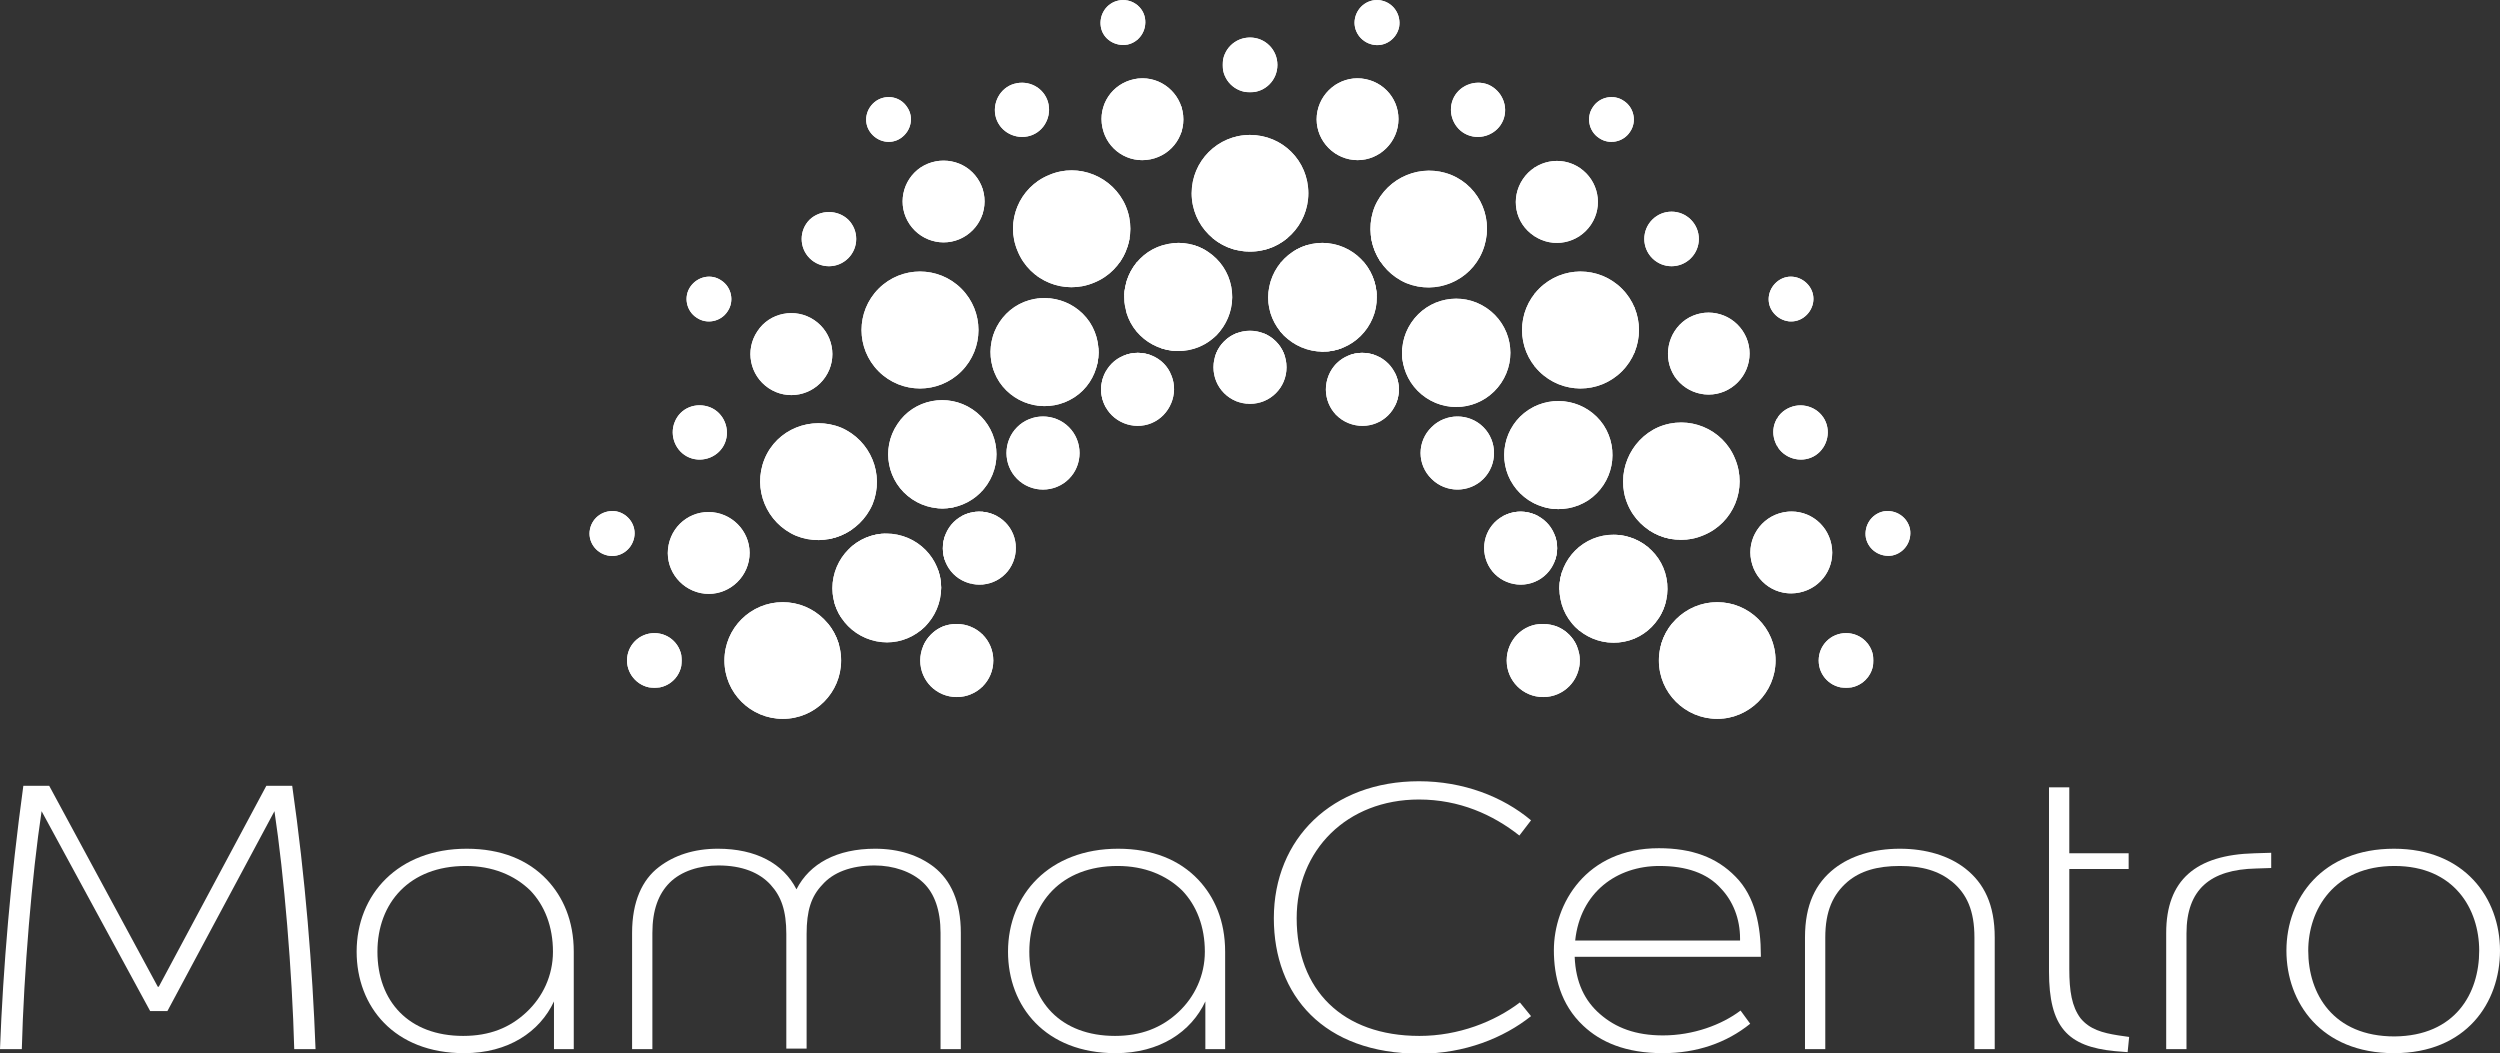 <?xml version="1.0" encoding="utf-8"?>
<!-- Generator: Adobe Illustrator 25.0.0, SVG Export Plug-In . SVG Version: 6.00 Build 0)  -->
<svg version="1.1" id="Capa_1" xmlns="http://www.w3.org/2000/svg" xmlns:xlink="http://www.w3.org/1999/xlink" x="0px" y="0px"
	 viewBox="0 0 492.8 207.6" style="enable-background:new 0 0 492.8 207.6;" xml:space="preserve">
<rect x="0" y="0" width="492.8" height="207.6" fill="#333333" stroke="none"/>
<style type="text/css">
	.st0{clip-path:url(#SVGID_2_);fill-rule:evenodd;clip-rule:evenodd;fill:#FFFFFF;}
	.st1{fill:#FFFFFF;}
</style>
<g>
	<g>
		<defs>
			<path id="SVGID_1_" d="M123.6,130.2c0-3,2.4-5.4,5.4-5.4s5.4,2.4,5.4,5.4s-2.4,5.4-5.4,5.4S123.6,133.1,123.6,130.2z M133,83.2
				c-1.1,2.7,0.2,5.9,2.9,7c2.7,1.1,5.9-0.2,7-2.9c1.1-2.7-0.2-5.9-2.9-7C137.2,79.2,134.1,80.4,133,83.2z M116.3,104.3
				c-0.5,2.4,1.1,4.7,3.5,5.2c2.4,0.5,4.7-1.1,5.2-3.5c0.5-2.4-1.1-4.7-3.5-5.2C119.1,100.4,116.8,101.9,116.3,104.3z M136.1,56.5
				c-1.4,2-0.8,4.8,1.2,6.1c2,1.4,4.8,0.8,6.1-1.2c1.4-2,0.8-4.8-1.2-6.1C140.2,53.9,137.5,54.5,136.1,56.5z M230.2,48.1
				c-5.8,1.1-9.5,6.8-8.4,12.5c1.1,5.8,6.8,9.5,12.5,8.4c5.8-1.1,9.5-6.8,8.4-12.5C241.6,50.7,235.9,46.9,230.2,48.1z M307.6,118.1
				c1.1,5.8,6.8,9.5,12.5,8.4c5.8-1.1,9.5-6.8,8.4-12.5c-1.1-5.8-6.8-9.5-12.5-8.4S306.4,112.3,307.6,118.1z M200,60.5
				c-4.9,3.3-6.2,9.9-3,14.8c3.3,4.9,9.9,6.2,14.8,3s6.2-9.9,3-14.8C211.5,58.6,204.9,57.3,200,60.5z M298.3,95.6
				c3.3,4.9,9.9,6.2,14.8,3c4.9-3.3,6.2-9.9,3-14.8c-3.3-4.9-9.9-6.2-14.8-3S295,90.7,298.3,95.6z M262.8,48.1
				c-5.8-1.2-11.4,2.6-12.6,8.4c-1.2,5.8,2.6,11.4,8.4,12.6c5.8,1.2,11.4-2.6,12.6-8.4C272.3,54.9,268.6,49.3,262.8,48.1z
				 M164.3,113.8c-1.2,5.8,2.6,11.4,8.4,12.6c5.8,1.2,11.4-2.6,12.6-8.4c1.2-5.8-2.6-11.4-8.4-12.6
				C171.1,104.2,165.5,108,164.3,113.8z M176.9,83.6c-3.3,4.9-2,11.5,2.9,14.8c4.9,3.3,11.5,2,14.8-2.9c3.3-4.9,2-11.5-2.9-14.8
				C186.8,77.4,180.1,78.7,176.9,83.6z M281.1,78.4c4.9,3.3,11.5,2,14.8-2.9c3.3-4.9,2-11.5-2.9-14.8c-4.9-3.3-11.5-2-14.8,2.9
				C274.9,68.5,276.2,75.1,281.1,78.4z M223.6,15.6c-4.4,0.9-7.2,5.1-6.3,9.5c0.9,4.4,5.1,7.2,9.5,6.3c4.4-0.9,7.2-5.1,6.3-9.5
				C232.2,17.6,228,14.7,223.6,15.6z M345.2,110.5c0.9,4.4,5.1,7.2,9.5,6.3c4.4-0.9,7.2-5.1,6.3-9.5c-0.9-4.4-5.1-7.2-9.5-6.3
				C347.1,101.9,344.3,106.2,345.2,110.5z M181.5,33c-3.7,2.5-4.7,7.5-2.2,11.2c2.5,3.7,7.5,4.7,11.2,2.2c3.7-2.5,4.7-7.5,2.2-11.2
				C190.2,31.5,185.2,30.6,181.5,33z M330.1,74.2c2.5,3.7,7.5,4.7,11.2,2.2c3.7-2.5,4.7-7.5,2.2-11.2c-2.5-3.7-7.5-4.7-11.2-2.2
				C328.7,65.5,327.7,70.5,330.1,74.2z M269.2,15.6c-4.4-0.9-8.6,2-9.5,6.3c-0.9,4.4,2,8.6,6.3,9.5c4.4,0.9,8.6-2,9.5-6.3
				C276.4,20.7,273.6,16.5,269.2,15.6z M131.8,107.4c-0.9,4.4,2,8.6,6.3,9.5c4.4,0.9,8.6-2,9.5-6.3c0.9-4.4-2-8.6-6.3-9.5
				C136.9,100.2,132.7,103,131.8,107.4z M149.3,65.3c-2.5,3.7-1.5,8.7,2.2,11.2c3.7,2.5,8.7,1.5,11.2-2.2c2.5-3.7,1.5-8.7-2.2-11.2
				C156.8,60.6,151.7,61.6,149.3,65.3z M302.4,46.5c3.7,2.5,8.7,1.5,11.2-2.2c2.5-3.7,1.5-8.7-2.2-11.2c-3.7-2.5-8.7-1.5-11.2,2.2
				C297.7,39,298.6,44,302.4,46.5z M246.4,7.4c-3,0-5.4,2.4-5.4,5.4s2.4,5.4,5.4,5.4c3,0,5.4-2.4,5.4-5.4S249.4,7.4,246.4,7.4z
				 M358.5,130.2c0,3,2.4,5.4,5.4,5.4c3,0,5.4-2.4,5.4-5.4s-2.4-5.4-5.4-5.4C360.9,124.8,358.5,127.2,358.5,130.2z M199.4,16.7
				c-2.7,1.1-4,4.3-2.9,7c1.1,2.7,4.3,4,7,2.9c2.7-1.1,4-4.3,2.9-7C205.3,16.9,202.2,15.6,199.4,16.7z M350,87.3
				c1.1,2.7,4.3,4,7,2.9c2.7-1.1,4-4.3,2.9-7c-1.1-2.7-4.3-4-7-2.9C350.1,81.4,348.8,84.5,350,87.3z M293.4,16.7
				c-2.7-1.1-5.9,0.2-7,2.9c-1.1,2.7,0.2,5.9,2.9,7c2.7,1.1,5.9-0.2,7-2.9C297.4,21,296.1,17.9,293.4,16.7z M159.6,43.3
				c-2.1,2.1-2.1,5.5,0,7.6c2.1,2.1,5.5,2.1,7.6,0s2.1-5.5,0-7.6C165.1,41.3,161.7,41.3,159.6,43.3z M325.7,50.9
				c2.1,2.1,5.5,2.1,7.6,0c2.1-2.1,2.1-5.5,0-7.6c-2.1-2.1-5.5-2.1-7.6,0C323.6,45.4,323.6,48.8,325.7,50.9z M246.4,26.6
				c-6.4,0-11.5,5.2-11.5,11.5c0,6.4,5.2,11.5,11.5,11.5c6.4,0,11.5-5.2,11.5-11.5C257.9,31.7,252.8,26.6,246.4,26.6z M142.8,130.2
				c0,6.4,5.2,11.5,11.5,11.5c6.4,0,11.5-5.2,11.5-11.5c0-6.4-5.2-11.5-11.5-11.5C148,118.7,142.8,123.8,142.8,130.2z M327,130.2
				c0,6.4,5.2,11.5,11.5,11.5s11.5-5.2,11.5-11.5c0-6.4-5.2-11.5-11.5-11.5S327,123.8,327,130.2z M206.8,34.5
				c-5.9,2.4-8.7,9.2-6.2,15c2.4,5.9,9.2,8.7,15.1,6.2c5.9-2.4,8.7-9.2,6.2-15.1C219.4,34.8,212.6,32,206.8,34.5z M320.8,99.3
				c2.4,5.9,9.2,8.7,15,6.2c5.9-2.4,8.7-9.2,6.2-15.1c-2.4-5.9-9.2-8.7-15.1-6.2C321.2,86.7,318.4,93.5,320.8,99.3z M286.1,34.5
				c-5.9-2.4-12.6,0.4-15.1,6.2c-2.4,5.9,0.4,12.6,6.2,15.1c5.9,2.4,12.6-0.4,15-6.2C294.7,43.6,291.9,36.9,286.1,34.5z M150.7,90.5
				c-2.4,5.9,0.4,12.6,6.2,15.1c5.9,2.4,12.6-0.4,15.1-6.2c2.4-5.9-0.4-12.6-6.2-15.1C159.9,81.9,153.1,84.6,150.7,90.5z
				 M173.2,56.9c-4.5,4.5-4.5,11.8,0,16.3c4.5,4.5,11.8,4.5,16.3,0c4.5-4.5,4.5-11.8,0-16.3C185,52.4,177.7,52.4,173.2,56.9z
				 M303.4,73.2c4.5,4.5,11.8,4.5,16.3,0c4.5-4.5,4.5-11.8,0-16.3c-4.5-4.5-11.8-4.5-16.3,0C298.9,61.4,298.9,68.7,303.4,73.2z
				 M220.5,0.1c-2.4,0.5-3.9,2.8-3.5,5.2s2.8,3.9,5.2,3.5c2.4-0.5,3.9-2.8,3.5-5.2C225.3,1.2,222.9-0.4,220.5,0.1z M367.8,106
				c0.5,2.4,2.8,3.9,5.2,3.5c2.4-0.5,3.9-2.8,3.5-5.2c-0.5-2.4-2.8-3.9-5.2-3.5C368.9,101.3,367.4,103.6,367.8,106z M172.7,19.9
				c-2,1.4-2.6,4.1-1.2,6.1c1.4,2,4.1,2.6,6.1,1.2c2-1.4,2.6-4.1,1.2-6.1C177.5,19.1,174.8,18.5,172.7,19.9z M349.4,61.4
				c1.4,2,4.1,2.6,6.1,1.2c2-1.4,2.6-4.1,1.2-6.1c-1.4-2-4.1-2.6-6.1-1.2S348,59.4,349.4,61.4z M272.3,0.1c-2.4-0.5-4.7,1.1-5.2,3.5
				c-0.5,2.4,1.1,4.7,3.5,5.2c2.4,0.5,4.7-1.1,5.2-3.5C276.2,2.9,274.7,0.6,272.3,0.1z M315.2,27.2c2,1.4,4.8,0.8,6.1-1.2
				c1.4-2,0.8-4.8-1.2-6.1c-2-1.4-4.8-0.8-6.1,1.2C312.6,23.1,313.2,25.9,315.2,27.2z M246.4,65.2c-4,0-7.2,3.2-7.2,7.2
				c0,4,3.2,7.2,7.2,7.2c4,0,7.2-3.2,7.2-7.2C253.6,68.4,250.4,65.2,246.4,65.2z M181.4,130.2c0,4,3.2,7.2,7.2,7.2
				c4,0,7.2-3.2,7.2-7.2c0-4-3.2-7.2-7.2-7.2C184.7,122.9,181.4,126.2,181.4,130.2z M297,130.2c0,4,3.2,7.2,7.2,7.2
				c4,0,7.2-3.2,7.2-7.2c0-4-3.2-7.2-7.2-7.2C300.2,122.9,297,126.2,297,130.2z M221.5,70.1c-3.7,1.5-5.4,5.8-3.9,9.4
				c1.5,3.7,5.8,5.4,9.4,3.9s5.4-5.8,3.9-9.4C229.5,70.3,225.2,68.6,221.5,70.1z M293.1,110.8c1.5,3.7,5.8,5.4,9.4,3.9
				c3.7-1.5,5.4-5.8,3.9-9.4c-1.5-3.7-5.8-5.4-9.4-3.9C293.3,102.9,291.6,107.1,293.1,110.8z M271.3,70.1c-3.7-1.5-7.9,0.2-9.4,3.9
				c-1.5,3.7,0.2,7.9,3.9,9.4c3.7,1.5,7.9-0.2,9.4-3.9C276.7,75.9,275,71.6,271.3,70.1z M186.4,105.3c-1.5,3.7,0.2,7.9,3.9,9.4
				c3.7,1.5,7.9-0.2,9.4-3.9c1.5-3.7-0.2-7.9-3.9-9.4C192.1,99.9,187.9,101.6,186.4,105.3z M200.5,84.2c-2.8,2.8-2.8,7.4,0,10.2
				c2.8,2.8,7.4,2.8,10.2,0c2.8-2.8,2.8-7.4,0-10.2C207.9,81.4,203.3,81.4,200.5,84.2z M282.2,94.4c2.8,2.8,7.4,2.8,10.2,0
				c2.8-2.8,2.8-7.4,0-10.2c-2.8-2.8-7.4-2.8-10.2,0C279.3,87,279.3,91.6,282.2,94.4z"/>
		</defs>
		<use xlink:href="#SVGID_1_"  style="overflow:visible;fill-rule:evenodd;clip-rule:evenodd;fill:#FFFFFF;"/>
		<clipPath id="SVGID_2_">
			<use xlink:href="#SVGID_1_"  style="overflow:visible;"/>
		</clipPath>
		<rect x="279.3" y="81.4" class="st0" width="1.4" height="15.9"/>
		<rect x="280.8" y="81.4" class="st0" width="2.2" height="15.9"/>
		<rect x="282.9" y="81.4" class="st0" width="2.2" height="15.9"/>
		<rect x="285.1" y="81.4" class="st0" width="2.2" height="15.9"/>
		<rect x="287.3" y="81.4" class="st0" width="2.2" height="15.9"/>
		<rect x="289.5" y="81.4" class="st0" width="2.2" height="15.9"/>
		<rect x="291.6" y="81.4" class="st0" width="2.2" height="15.9"/>
		<rect x="293.8" y="81.4" class="st0" width="1.4" height="15.9"/>
		<rect x="197.6" y="81.4" class="st0" width="0.4" height="15.9"/>
		<rect x="198" y="81.4" class="st0" width="2.2" height="15.9"/>
		<rect x="200.2" y="81.4" class="st0" width="2.2" height="15.9"/>
		<rect x="202.4" y="81.4" class="st0" width="2.2" height="15.9"/>
		<rect x="204.5" y="81.4" class="st0" width="2.2" height="15.9"/>
		<rect x="206.7" y="81.4" class="st0" width="2.2" height="15.9"/>
		<rect x="208.9" y="81.4" class="st0" width="2.2" height="15.9"/>
		<rect x="211.1" y="81.4" class="st0" width="2.2" height="15.9"/>
		<rect x="213.2" y="81.4" class="st0" width="0.3" height="15.9"/>
		<rect x="184.8" y="99.9" class="st0" width="6.6" height="16.4"/>
		<rect x="191.5" y="99.9" class="st0" width="2.2" height="16.4"/>
		<rect x="193.6" y="99.9" class="st0" width="2.2" height="16.4"/>
		<rect x="195.8" y="99.9" class="st0" width="2.2" height="16.4"/>
		<rect x="198" y="99.9" class="st0" width="2.2" height="16.4"/>
		<rect x="200.2" y="99.9" class="st0" width="1.1" height="16.4"/>
		<rect x="260.3" y="68.6" class="st0" width="0.8" height="16.4"/>
		<rect x="261.2" y="68.6" class="st0" width="2.2" height="16.4"/>
		<rect x="263.3" y="68.6" class="st0" width="2.2" height="16.4"/>
		<rect x="265.5" y="68.6" class="st0" width="2.2" height="16.4"/>
		<rect x="267.7" y="68.6" class="st0" width="2.2" height="16.4"/>
		<rect x="269.9" y="68.6" class="st0" width="2.2" height="16.4"/>
		<rect x="272" y="68.6" class="st0" width="2.2" height="16.4"/>
		<rect x="274.2" y="68.6" class="st0" width="2.2" height="16.4"/>
		<rect x="276.4" y="68.6" class="st0" width="0.3" height="16.4"/>
		<rect x="291.6" y="99.9" class="st0" width="0.1" height="16.4"/>
		<rect x="291.6" y="99.9" class="st0" width="2.2" height="16.4"/>
		<rect x="293.8" y="99.9" class="st0" width="2.2" height="16.4"/>
		<rect x="296" y="99.9" class="st0" width="2.2" height="16.4"/>
		<rect x="298.2" y="99.9" class="st0" width="2.2" height="16.4"/>
		<rect x="300.4" y="99.9" class="st0" width="2.2" height="16.4"/>
		<rect x="302.5" y="99.9" class="st0" width="2.2" height="16.4"/>
		<rect x="304.7" y="99.9" class="st0" width="2.2" height="16.4"/>
		<rect x="306.9" y="99.9" class="st0" width="1.1" height="16.4"/>
		<rect x="216.1" y="68.6" class="st0" width="1.5" height="16.4"/>
		<rect x="217.6" y="68.6" class="st0" width="2.2" height="16.4"/>
		<rect x="219.8" y="68.6" class="st0" width="2.2" height="16.4"/>
		<rect x="222" y="68.6" class="st0" width="2.2" height="16.4"/>
		<rect x="224.1" y="68.6" class="st0" width="2.2" height="16.4"/>
		<rect x="226.3" y="68.6" class="st0" width="2.2" height="16.4"/>
		<rect x="228.5" y="68.6" class="st0" width="2.2" height="16.4"/>
		<rect x="230.7" y="68.6" class="st0" width="1.8" height="16.4"/>
		<rect x="297" y="122.9" class="st0" width="1.2" height="14.5"/>
		<rect x="298.2" y="122.9" class="st0" width="2.2" height="14.5"/>
		<rect x="300.4" y="122.9" class="st0" width="2.2" height="14.5"/>
		<rect x="302.5" y="122.9" class="st0" width="2.2" height="14.5"/>
		<rect x="304.7" y="122.9" class="st0" width="2.2" height="14.5"/>
		<rect x="306.9" y="122.9" class="st0" width="2.2" height="14.5"/>
		<rect x="309.1" y="122.9" class="st0" width="2.2" height="14.5"/>
		<rect x="311.2" y="122.9" class="st0" width="0.2" height="14.5"/>
		<rect x="181.4" y="122.9" class="st0" width="10" height="14.5"/>
		<rect x="191.5" y="122.9" class="st0" width="2.2" height="14.5"/>
		<rect x="193.6" y="122.9" class="st0" width="2.2" height="14.5"/>
		<rect x="195.8" y="122.9" class="st0" width="0" height="14.5"/>
		<rect x="239.2" y="65.2" class="st0" width="0.2" height="14.5"/>
		<rect x="239.4" y="65.2" class="st0" width="2.2" height="14.5"/>
		<rect x="241.6" y="65.2" class="st0" width="2.2" height="14.5"/>
		<rect x="243.7" y="65.2" class="st0" width="2.2" height="14.5"/>
		<rect x="245.9" y="65.2" class="st0" width="2.2" height="14.5"/>
		<rect x="248.1" y="65.2" class="st0" width="2.2" height="14.5"/>
		<rect x="250.3" y="65.2" class="st0" width="2.2" height="14.5"/>
		<rect x="252.4" y="65.2" class="st0" width="1.2" height="14.5"/>
		<rect x="312.6" y="18.5" class="st0" width="0.8" height="10.1"/>
		<rect x="313.4" y="18.5" class="st0" width="2.2" height="10.1"/>
		<rect x="315.6" y="18.5" class="st0" width="2.2" height="10.1"/>
		<rect x="317.8" y="18.5" class="st0" width="2.2" height="10.1"/>
		<rect x="320" y="18.5" class="st0" width="2.2" height="10.1"/>
		<rect x="322.1" y="18.5" class="st0" width="0.5" height="10.1"/>
		<rect x="266.6" y="-0.4" class="st0" width="1.1" height="9.6"/>
		<rect x="267.7" y="-0.4" class="st0" width="2.2" height="9.6"/>
		<rect x="269.9" y="-0.4" class="st0" width="2.2" height="9.6"/>
		<rect x="272" y="-0.4" class="st0" width="2.2" height="9.6"/>
		<rect x="274.2" y="-0.4" class="st0" width="2" height="9.6"/>
		<rect x="348" y="53.9" class="st0" width="0.3" height="10.1"/>
		<rect x="348.3" y="53.9" class="st0" width="2.2" height="10.1"/>
		<rect x="350.5" y="53.9" class="st0" width="2.2" height="10.1"/>
		<rect x="352.6" y="53.9" class="st0" width="2.2" height="10.1"/>
		<rect x="354.8" y="53.9" class="st0" width="2.2" height="10.1"/>
		<rect x="357" y="53.9" class="st0" width="1.1" height="10.1"/>
		<rect x="170.2" y="18.5" class="st0" width="10.1" height="10.1"/>
		<rect x="367.4" y="100.4" class="st0" width="0.5" height="9.6"/>
		<rect x="367.9" y="100.4" class="st0" width="2.2" height="9.6"/>
		<rect x="370.1" y="100.4" class="st0" width="2.2" height="9.6"/>
		<rect x="372.2" y="100.4" class="st0" width="2.2" height="9.6"/>
		<rect x="374.4" y="100.4" class="st0" width="2.2" height="9.6"/>
		<rect x="376.6" y="100.4" class="st0" width="0.4" height="9.6"/>
		<rect x="216.6" y="-0.4" class="st0" width="1" height="9.6"/>
		<rect x="217.6" y="-0.4" class="st0" width="2.2" height="9.6"/>
		<rect x="219.8" y="-0.4" class="st0" width="2.2" height="9.6"/>
		<rect x="222" y="-0.4" class="st0" width="2.2" height="9.6"/>
		<rect x="224.1" y="-0.4" class="st0" width="2.1" height="9.6"/>
		<rect x="298.9" y="52.4" class="st0" width="1.5" height="25.3"/>
		<rect x="300.4" y="52.4" class="st0" width="2.2" height="25.3"/>
		<rect x="302.5" y="52.4" class="st0" width="2.2" height="25.3"/>
		<rect x="304.7" y="52.4" class="st0" width="2.2" height="25.3"/>
		<rect x="306.9" y="52.4" class="st0" width="2.2" height="25.3"/>
		<rect x="309.1" y="52.4" class="st0" width="2.2" height="25.3"/>
		<rect x="311.2" y="52.4" class="st0" width="2.2" height="25.3"/>
		<rect x="313.4" y="52.4" class="st0" width="2.2" height="25.3"/>
		<rect x="315.6" y="52.4" class="st0" width="2.2" height="25.3"/>
		<rect x="317.8" y="52.4" class="st0" width="2.2" height="25.3"/>
		<rect x="320" y="52.4" class="st0" width="2.2" height="25.3"/>
		<rect x="322.1" y="52.4" class="st0" width="2" height="25.3"/>
		<rect x="168.7" y="52.4" class="st0" width="22.8" height="25.3"/>
		<rect x="191.5" y="52.4" class="st0" width="2.2" height="25.3"/>
		<rect x="193.6" y="52.4" class="st0" width="0.3" height="25.3"/>
		<rect x="148.3" y="81.9" class="st0" width="26.2" height="26.2"/>
		<rect x="268.6" y="32" class="st0" width="1.3" height="26.2"/>
		<rect x="269.9" y="32" class="st0" width="2.2" height="26.2"/>
		<rect x="272" y="32" class="st0" width="2.2" height="26.2"/>
		<rect x="274.2" y="32" class="st0" width="2.2" height="26.2"/>
		<rect x="276.4" y="32" class="st0" width="2.2" height="26.2"/>
		<rect x="278.6" y="32" class="st0" width="2.2" height="26.2"/>
		<rect x="280.8" y="32" class="st0" width="2.2" height="26.2"/>
		<rect x="282.9" y="32" class="st0" width="2.2" height="26.2"/>
		<rect x="285.1" y="32" class="st0" width="2.2" height="26.2"/>
		<rect x="287.3" y="32" class="st0" width="2.2" height="26.2"/>
		<rect x="289.5" y="32" class="st0" width="2.2" height="26.2"/>
		<rect x="291.6" y="32" class="st0" width="2.2" height="26.2"/>
		<rect x="293.8" y="32" class="st0" width="0.9" height="26.2"/>
		<rect x="318.4" y="81.9" class="st0" width="1.6" height="26.2"/>
		<rect x="320" y="81.9" class="st0" width="2.2" height="26.2"/>
		<rect x="322.1" y="81.9" class="st0" width="2.2" height="26.2"/>
		<rect x="324.3" y="81.9" class="st0" width="2.2" height="26.2"/>
		<rect x="326.5" y="81.9" class="st0" width="2.2" height="26.2"/>
		<rect x="328.7" y="81.9" class="st0" width="2.2" height="26.2"/>
		<rect x="330.9" y="81.9" class="st0" width="2.2" height="26.2"/>
		<rect x="333" y="81.9" class="st0" width="2.2" height="26.2"/>
		<rect x="335.2" y="81.9" class="st0" width="2.2" height="26.2"/>
		<rect x="337.4" y="81.9" class="st0" width="2.2" height="26.2"/>
		<rect x="339.6" y="81.9" class="st0" width="2.2" height="26.2"/>
		<rect x="341.7" y="81.9" class="st0" width="2.2" height="26.2"/>
		<rect x="343.9" y="81.9" class="st0" width="0.6" height="26.2"/>
		<rect x="198.1" y="32" class="st0" width="2.1" height="26.2"/>
		<rect x="200.2" y="32" class="st0" width="2.2" height="26.2"/>
		<rect x="202.4" y="32" class="st0" width="2.2" height="26.2"/>
		<rect x="204.5" y="32" class="st0" width="2.2" height="26.2"/>
		<rect x="206.7" y="32" class="st0" width="2.2" height="26.2"/>
		<rect x="208.9" y="32" class="st0" width="2.2" height="26.2"/>
		<rect x="211.1" y="32" class="st0" width="2.2" height="26.2"/>
		<rect x="213.2" y="32" class="st0" width="2.2" height="26.2"/>
		<rect x="215.4" y="32" class="st0" width="2.2" height="26.2"/>
		<rect x="217.6" y="32" class="st0" width="2.2" height="26.2"/>
		<rect x="219.8" y="32" class="st0" width="2.2" height="26.2"/>
		<rect x="222" y="32" class="st0" width="2.2" height="26.2"/>
		<rect x="224.1" y="32" class="st0" width="0.1" height="26.2"/>
		<rect x="327" y="118.7" class="st0" width="1.7" height="23"/>
		<rect x="328.7" y="118.7" class="st0" width="2.2" height="23"/>
		<rect x="330.9" y="118.7" class="st0" width="2.2" height="23"/>
		<rect x="333" y="118.7" class="st0" width="2.2" height="23"/>
		<rect x="335.2" y="118.7" class="st0" width="2.2" height="23"/>
		<rect x="337.4" y="118.7" class="st0" width="2.2" height="23"/>
		<rect x="339.6" y="118.7" class="st0" width="2.2" height="23"/>
		<rect x="341.7" y="118.7" class="st0" width="2.2" height="23"/>
		<rect x="343.9" y="118.7" class="st0" width="2.2" height="23"/>
		<rect x="346.1" y="118.7" class="st0" width="2.2" height="23"/>
		<rect x="348.3" y="118.7" class="st0" width="1.7" height="23"/>
		<rect x="142.8" y="118.7" class="st0" width="23" height="23"/>
		<rect x="234.9" y="26.6" class="st0" width="0.1" height="23"/>
		<rect x="235" y="26.6" class="st0" width="2.2" height="23"/>
		<rect x="237.2" y="26.6" class="st0" width="2.2" height="23"/>
		<rect x="239.4" y="26.6" class="st0" width="2.2" height="23"/>
		<rect x="241.6" y="26.6" class="st0" width="2.2" height="23"/>
		<rect x="243.7" y="26.6" class="st0" width="2.2" height="23"/>
		<rect x="245.9" y="26.6" class="st0" width="2.2" height="23"/>
		<rect x="248.1" y="26.6" class="st0" width="2.2" height="23"/>
		<rect x="250.3" y="26.6" class="st0" width="2.2" height="23"/>
		<rect x="252.4" y="26.6" class="st0" width="2.2" height="23"/>
		<rect x="254.6" y="26.6" class="st0" width="2.2" height="23"/>
		<rect x="256.8" y="26.6" class="st0" width="1.1" height="23"/>
		<rect x="323.6" y="41.3" class="st0" width="0.7" height="11.8"/>
		<rect x="324.3" y="41.3" class="st0" width="2.2" height="11.8"/>
		<rect x="326.5" y="41.3" class="st0" width="2.2" height="11.8"/>
		<rect x="328.7" y="41.3" class="st0" width="2.2" height="11.8"/>
		<rect x="330.9" y="41.3" class="st0" width="2.2" height="11.8"/>
		<rect x="333" y="41.3" class="st0" width="2.2" height="11.8"/>
		<rect x="335.2" y="41.3" class="st0" width="0.1" height="11.8"/>
		<rect x="157.5" y="41.3" class="st0" width="11.8" height="11.8"/>
		<rect x="285.3" y="15.6" class="st0" width="2" height="12.2"/>
		<rect x="287.3" y="15.6" class="st0" width="2.2" height="12.2"/>
		<rect x="289.5" y="15.6" class="st0" width="2.2" height="12.2"/>
		<rect x="291.6" y="15.6" class="st0" width="2.2" height="12.2"/>
		<rect x="293.8" y="15.6" class="st0" width="2.2" height="12.2"/>
		<rect x="296" y="15.6" class="st0" width="1.4" height="12.2"/>
		<rect x="348.8" y="79.2" class="st0" width="1.6" height="12.2"/>
		<rect x="350.5" y="79.2" class="st0" width="2.2" height="12.2"/>
		<rect x="352.6" y="79.2" class="st0" width="2.2" height="12.2"/>
		<rect x="354.8" y="79.2" class="st0" width="2.2" height="12.2"/>
		<rect x="357" y="79.2" class="st0" width="2.2" height="12.2"/>
		<rect x="359.2" y="79.2" class="st0" width="1.8" height="12.2"/>
		<rect x="195.4" y="15.6" class="st0" width="0.4" height="12.2"/>
		<rect x="195.8" y="15.6" class="st0" width="2.2" height="12.2"/>
		<rect x="198" y="15.6" class="st0" width="2.2" height="12.2"/>
		<rect x="200.2" y="15.6" class="st0" width="2.2" height="12.2"/>
		<rect x="202.4" y="15.6" class="st0" width="2.2" height="12.2"/>
		<rect x="204.5" y="15.6" class="st0" width="2.2" height="12.2"/>
		<rect x="206.7" y="15.6" class="st0" width="0.8" height="12.2"/>
		<rect x="358.5" y="124.8" class="st0" width="0.7" height="10.7"/>
		<rect x="359.2" y="124.8" class="st0" width="2.2" height="10.7"/>
		<rect x="361.3" y="124.8" class="st0" width="2.2" height="10.7"/>
		<rect x="363.5" y="124.8" class="st0" width="2.2" height="10.7"/>
		<rect x="365.7" y="124.8" class="st0" width="2.2" height="10.7"/>
		<rect x="367.9" y="124.8" class="st0" width="1.3" height="10.7"/>
		<rect x="241.1" y="7.4" class="st0" width="0.5" height="10.7"/>
		<rect x="241.6" y="7.4" class="st0" width="2.2" height="10.7"/>
		<rect x="243.7" y="7.4" class="st0" width="2.2" height="10.7"/>
		<rect x="245.9" y="7.4" class="st0" width="2.2" height="10.7"/>
		<rect x="248.1" y="7.4" class="st0" width="2.2" height="10.7"/>
		<rect x="250.3" y="7.4" class="st0" width="1.5" height="10.7"/>
		<rect x="297.7" y="30.6" class="st0" width="0.5" height="18.4"/>
		<rect x="298.2" y="30.6" class="st0" width="2.2" height="18.4"/>
		<rect x="300.4" y="30.6" class="st0" width="2.2" height="18.4"/>
		<rect x="302.5" y="30.6" class="st0" width="2.2" height="18.4"/>
		<rect x="304.7" y="30.6" class="st0" width="2.2" height="18.4"/>
		<rect x="306.9" y="30.6" class="st0" width="2.2" height="18.4"/>
		<rect x="309.1" y="30.6" class="st0" width="2.2" height="18.4"/>
		<rect x="311.2" y="30.6" class="st0" width="2.2" height="18.4"/>
		<rect x="313.4" y="30.6" class="st0" width="2.2" height="18.4"/>
		<rect x="315.6" y="30.6" class="st0" width="0.4" height="18.4"/>
		<rect x="146.8" y="60.6" class="st0" width="18.4" height="18.4"/>
		<rect x="131" y="100.2" class="st0" width="17.6" height="17.6"/>
		<rect x="258.8" y="14.7" class="st0" width="0.1" height="17.6"/>
		<rect x="259" y="14.7" class="st0" width="2.2" height="17.6"/>
		<rect x="261.2" y="14.7" class="st0" width="2.2" height="17.6"/>
		<rect x="263.3" y="14.7" class="st0" width="2.2" height="17.6"/>
		<rect x="265.5" y="14.7" class="st0" width="2.2" height="17.6"/>
		<rect x="267.7" y="14.7" class="st0" width="2.2" height="17.6"/>
		<rect x="269.9" y="14.7" class="st0" width="2.2" height="17.6"/>
		<rect x="272" y="14.7" class="st0" width="2.2" height="17.6"/>
		<rect x="274.2" y="14.7" class="st0" width="2.2" height="17.6"/>
		<rect x="276.4" y="14.7" class="st0" width="0" height="17.6"/>
		<rect x="327.7" y="60.6" class="st0" width="1" height="18.4"/>
		<rect x="328.7" y="60.6" class="st0" width="2.2" height="18.4"/>
		<rect x="330.9" y="60.6" class="st0" width="2.2" height="18.4"/>
		<rect x="333" y="60.6" class="st0" width="2.2" height="18.4"/>
		<rect x="335.2" y="60.6" class="st0" width="2.2" height="18.4"/>
		<rect x="337.4" y="60.6" class="st0" width="2.2" height="18.4"/>
		<rect x="339.6" y="60.6" class="st0" width="2.2" height="18.4"/>
		<rect x="341.7" y="60.6" class="st0" width="2.2" height="18.4"/>
		<rect x="343.9" y="60.6" class="st0" width="2.1" height="18.4"/>
		<rect x="176.8" y="30.6" class="st0" width="14.7" height="18.4"/>
		<rect x="191.5" y="30.6" class="st0" width="2.2" height="18.4"/>
		<rect x="193.6" y="30.6" class="st0" width="1.5" height="18.4"/>
		<rect x="344.3" y="100.2" class="st0" width="1.8" height="17.6"/>
		<rect x="346.1" y="100.2" class="st0" width="2.2" height="17.6"/>
		<rect x="348.3" y="100.2" class="st0" width="2.2" height="17.6"/>
		<rect x="350.5" y="100.2" class="st0" width="2.2" height="17.6"/>
		<rect x="352.6" y="100.2" class="st0" width="2.2" height="17.6"/>
		<rect x="354.8" y="100.2" class="st0" width="2.2" height="17.6"/>
		<rect x="357" y="100.2" class="st0" width="2.2" height="17.6"/>
		<rect x="359.2" y="100.2" class="st0" width="2.2" height="17.6"/>
		<rect x="361.3" y="100.2" class="st0" width="0.5" height="17.6"/>
		<rect x="216.4" y="14.7" class="st0" width="1.2" height="17.6"/>
		<rect x="217.6" y="14.7" class="st0" width="2.2" height="17.6"/>
		<rect x="219.8" y="14.7" class="st0" width="2.2" height="17.6"/>
		<rect x="222" y="14.7" class="st0" width="2.2" height="17.6"/>
		<rect x="224.1" y="14.7" class="st0" width="2.2" height="17.6"/>
		<rect x="226.3" y="14.7" class="st0" width="2.2" height="17.6"/>
		<rect x="228.5" y="14.7" class="st0" width="2.2" height="17.6"/>
		<rect x="230.7" y="14.7" class="st0" width="2.2" height="17.6"/>
		<rect x="232.8" y="14.7" class="st0" width="1.1" height="17.6"/>
		<rect x="274.9" y="57.3" class="st0" width="1.5" height="24.3"/>
		<rect x="276.4" y="57.3" class="st0" width="2.2" height="24.3"/>
		<rect x="278.6" y="57.3" class="st0" width="2.2" height="24.3"/>
		<rect x="280.8" y="57.3" class="st0" width="2.2" height="24.3"/>
		<rect x="282.9" y="57.3" class="st0" width="2.2" height="24.3"/>
		<rect x="285.1" y="57.3" class="st0" width="2.2" height="24.3"/>
		<rect x="287.3" y="57.3" class="st0" width="2.2" height="24.3"/>
		<rect x="289.5" y="57.3" class="st0" width="2.2" height="24.3"/>
		<rect x="291.6" y="57.3" class="st0" width="2.2" height="24.3"/>
		<rect x="293.8" y="57.3" class="st0" width="2.2" height="24.3"/>
		<rect x="296" y="57.3" class="st0" width="2.2" height="24.3"/>
		<rect x="298.2" y="57.3" class="st0" width="1" height="24.3"/>
		<rect x="173.6" y="77.4" class="st0" width="17.9" height="24.3"/>
		<rect x="191.5" y="77.4" class="st0" width="2.2" height="24.3"/>
		<rect x="193.6" y="77.4" class="st0" width="2.2" height="24.3"/>
		<rect x="195.8" y="77.4" class="st0" width="2.1" height="24.3"/>
		<rect x="163.2" y="104.2" class="st0" width="23.2" height="23.2"/>
		<rect x="249.1" y="46.9" class="st0" width="1.2" height="23.2"/>
		<rect x="250.3" y="46.9" class="st0" width="2.2" height="23.2"/>
		<rect x="252.4" y="46.9" class="st0" width="2.2" height="23.2"/>
		<rect x="254.6" y="46.9" class="st0" width="2.2" height="23.2"/>
		<rect x="256.8" y="46.9" class="st0" width="2.2" height="23.2"/>
		<rect x="259" y="46.9" class="st0" width="2.2" height="23.2"/>
		<rect x="261.2" y="46.9" class="st0" width="2.2" height="23.2"/>
		<rect x="263.3" y="46.9" class="st0" width="2.2" height="23.2"/>
		<rect x="265.5" y="46.9" class="st0" width="2.2" height="23.2"/>
		<rect x="267.7" y="46.9" class="st0" width="2.2" height="23.2"/>
		<rect x="269.9" y="46.9" class="st0" width="2.2" height="23.2"/>
		<rect x="272" y="46.9" class="st0" width="0.3" height="23.2"/>
		<rect x="295" y="77.5" class="st0" width="1" height="24.3"/>
		<rect x="296" y="77.5" class="st0" width="2.2" height="24.3"/>
		<rect x="298.2" y="77.5" class="st0" width="2.2" height="24.3"/>
		<rect x="300.4" y="77.5" class="st0" width="2.2" height="24.3"/>
		<rect x="302.5" y="77.5" class="st0" width="2.2" height="24.3"/>
		<rect x="304.7" y="77.5" class="st0" width="2.2" height="24.3"/>
		<rect x="306.9" y="77.5" class="st0" width="2.2" height="24.3"/>
		<rect x="309.1" y="77.5" class="st0" width="2.2" height="24.3"/>
		<rect x="311.2" y="77.5" class="st0" width="2.2" height="24.3"/>
		<rect x="313.4" y="77.5" class="st0" width="2.2" height="24.3"/>
		<rect x="315.6" y="77.5" class="st0" width="2.2" height="24.3"/>
		<rect x="317.8" y="77.5" class="st0" width="1.5" height="24.3"/>
		<rect x="193.8" y="57.3" class="st0" width="2.1" height="24.3"/>
		<rect x="195.8" y="57.3" class="st0" width="2.2" height="24.3"/>
		<rect x="198" y="57.3" class="st0" width="2.2" height="24.3"/>
		<rect x="200.2" y="57.3" class="st0" width="2.2" height="24.3"/>
		<rect x="202.4" y="57.3" class="st0" width="2.2" height="24.3"/>
		<rect x="204.5" y="57.3" class="st0" width="2.2" height="24.3"/>
		<rect x="206.7" y="57.3" class="st0" width="2.2" height="24.3"/>
		<rect x="208.9" y="57.3" class="st0" width="2.2" height="24.3"/>
		<rect x="211.1" y="57.3" class="st0" width="2.2" height="24.3"/>
		<rect x="213.2" y="57.3" class="st0" width="2.2" height="24.3"/>
		<rect x="215.4" y="57.3" class="st0" width="2.2" height="24.3"/>
		<rect x="217.6" y="57.3" class="st0" width="0.4" height="24.3"/>
		<rect x="306.4" y="104.4" class="st0" width="0.5" height="23.2"/>
		<rect x="306.9" y="104.4" class="st0" width="2.2" height="23.2"/>
		<rect x="309.1" y="104.4" class="st0" width="2.2" height="23.2"/>
		<rect x="311.2" y="104.4" class="st0" width="2.2" height="23.2"/>
		<rect x="313.4" y="104.4" class="st0" width="2.2" height="23.2"/>
		<rect x="315.6" y="104.4" class="st0" width="2.2" height="23.2"/>
		<rect x="317.8" y="104.4" class="st0" width="2.2" height="23.2"/>
		<rect x="320" y="104.4" class="st0" width="2.2" height="23.2"/>
		<rect x="322.1" y="104.4" class="st0" width="2.2" height="23.2"/>
		<rect x="324.3" y="104.4" class="st0" width="2.2" height="23.2"/>
		<rect x="326.5" y="104.4" class="st0" width="2.2" height="23.2"/>
		<rect x="328.7" y="104.4" class="st0" width="1" height="23.2"/>
		<rect x="220.6" y="46.9" class="st0" width="1.3" height="23.2"/>
		<rect x="222" y="46.9" class="st0" width="2.2" height="23.2"/>
		<rect x="224.1" y="46.9" class="st0" width="2.2" height="23.2"/>
		<rect x="226.3" y="46.9" class="st0" width="2.2" height="23.2"/>
		<rect x="228.5" y="46.9" class="st0" width="2.2" height="23.2"/>
		<rect x="230.7" y="46.9" class="st0" width="2.2" height="23.2"/>
		<rect x="232.8" y="46.9" class="st0" width="2.2" height="23.2"/>
		<rect x="235" y="46.9" class="st0" width="2.2" height="23.2"/>
		<rect x="237.2" y="46.9" class="st0" width="2.2" height="23.2"/>
		<rect x="239.4" y="46.9" class="st0" width="2.2" height="23.2"/>
		<rect x="241.6" y="46.9" class="st0" width="2.2" height="23.2"/>
		<rect x="243.7" y="46.9" class="st0" width="0.1" height="23.2"/>
		<rect x="134.8" y="53.9" class="st0" width="10.1" height="10.1"/>
		<rect x="115.9" y="100.4" class="st0" width="9.6" height="9.6"/>
		<rect x="131.8" y="79.2" class="st0" width="12.2" height="12.2"/>
		<rect x="123.6" y="124.8" class="st0" width="10.7" height="10.7"/>
	</g>
	<path class="st1" d="M31.1,194.5h0.2l21.2-39.6h5.1c2.6,18.2,4,35.9,4.6,51.9h-4.2c-0.4-15.2-2-34.3-3.9-46.9l-21.1,39.4h-3.4
		L8.2,159.9c-1.9,12.6-3.5,31.7-3.9,46.9H0c0.6-16,2.1-33.6,4.6-51.9h5.1L31.1,194.5z"/>
	<path class="st1" d="M109.2,197.4c-2.8,6-9,10.2-17.7,10.2c-13.8,0-21.2-9.2-21.2-20c0-11.3,8.2-20.3,21.7-20.3
		c6.8,0,12.1,2.2,15.8,6.1c3.2,3.4,5.3,8.1,5.3,14.2v19.2h-3.9V197.4z M103.8,199.5c3.2-3,5.2-7.2,5.2-11.9c0-4.9-1.6-9.1-4.5-12.1
		c-3.1-3-7.4-4.8-12.7-4.8c-11.1,0-17.4,7.3-17.4,16.9c0,9.8,6.2,16.6,16.9,16.6C96.5,204.2,100.5,202.6,103.8,199.5z"/>
	<path class="st1" d="M157,175.3c2.6-5.1,8-8,15.5-8c4.7,0,8.6,1.3,11.6,3.6c3.3,2.6,5.3,6.8,5.3,13v22.9h-4v-22.9
		c0-4.5-1.2-7.8-3.4-9.9c-2.3-2.2-5.9-3.4-9.6-3.4c-4.7,0-8.2,1.4-10.3,3.8c-2.2,2.3-3.1,5.1-3.1,9.7v22.6h-4v-22.6
		c0-4.6-1-7.4-3.1-9.7c-2.2-2.4-5.6-3.8-10.3-3.8c-3.7,0-7.3,1.1-9.6,3.4c-2.2,2.2-3.4,5.4-3.4,9.9v22.9h-4v-22.9
		c0-6.2,2-10.5,5.3-13c3-2.3,6.9-3.6,11.6-3.6c7.5,0,12.9,2.9,15.5,8H157z"/>
	<path class="st1" d="M237.6,197.4c-2.8,6-9,10.2-17.7,10.2c-13.8,0-21.2-9.2-21.2-20c0-11.3,8.2-20.3,21.7-20.3
		c6.8,0,12.1,2.2,15.8,6.1c3.2,3.4,5.3,8.1,5.3,14.2v19.2h-3.9V197.4z M232.3,199.5c3.2-3,5.2-7.2,5.2-11.9c0-4.9-1.6-9.1-4.5-12.1
		c-3.1-3-7.4-4.8-12.7-4.8c-11.1,0-17.4,7.3-17.4,16.9c0,9.8,6.2,16.6,16.9,16.6C224.9,204.2,229,202.6,232.3,199.5z"/>
	<path class="st1" d="M279.7,154c8.7,0,16.5,3,22.1,7.7l-2.3,3c-5.2-4.1-11.8-7.1-19.8-7.1c-14.2,0-24.1,10-24.1,23.4
		c0,14.1,9,23.2,24.2,23.2c7.7,0,14.8-2.8,19.8-6.6l2.2,2.7c-5.4,4.3-13.1,7.4-21.9,7.4c-19,0-28.8-11.5-28.8-26.7
		C251.1,165.3,262.6,154,279.7,154z"/>
	<path class="st1" d="M345,201.8c-4.7,3.8-10.6,5.8-17.2,5.8c-7.4,0-12.3-2.2-15.7-5.4c-4.5-4.2-5.8-9.8-5.8-14.9
		c0-9.1,6.3-20.1,20.7-20.1c6.5,0,11.4,1.8,15.1,5.6c3.9,3.9,5,9.8,5,15.5v0.3h-36.7c0.2,5.1,2,8.7,5,11.3c3.1,2.7,7,4.2,12.4,4.2
		c6,0,11.6-2.1,15.3-4.9L345,201.8z M310.5,185.4H343V185c0-3.9-1.4-7.4-3.8-9.9c-2.7-3-6.8-4.4-12.1-4.4
		C318.7,170.7,311.5,175.9,310.5,185.4z"/>
	<path class="st1" d="M387.4,171.2c3.7,2.9,5.8,7.1,5.8,13.6v22h-4v-22c0-5.3-1.5-8.6-4.4-11c-2.6-2.1-5.8-3.1-10.3-3.1
		s-7.8,1-10.3,3.1c-2.9,2.5-4.4,5.8-4.4,11v22h-4v-22c0-6.5,2.1-10.7,5.8-13.6c3.2-2.5,7.7-3.9,12.9-3.9S384.2,168.7,387.4,171.2z"
		/>
	<path class="st1" d="M407.9,171.2V191c0,4.4,0.5,7.4,2.2,9.7c1.8,2.2,4.3,2.9,7.5,3.4l2.1,0.3l-0.3,3l-2.5-0.2
		c-9.4-0.9-13-4.8-13-15.7v-36.3h4v13h11.7v3.1H407.9z"/>
	<path class="st1" d="M447.7,168.1v3l-3,0.1c-9,0.2-13.7,4.1-13.7,12.8v22.8h-4v-22.9c0-10.4,5.8-15.4,17.4-15.7L447.7,168.1z"/>
	<path class="st1" d="M492.8,187.4c0,10.2-6.6,20.2-20.9,20.2c-14.4,0-21.2-10-21.2-20.2c0-10.4,7.1-20.1,21.2-20.1
		C485.8,167.3,492.8,177,492.8,187.4z M488.7,187.4c0-8.2-4.9-16.7-16.7-16.7c-11.9,0-17,8.6-17,16.7c0,8.5,4.9,16.9,17,16.9
		C484,204.2,488.7,195.8,488.7,187.4z"/>
</g>
</svg>
